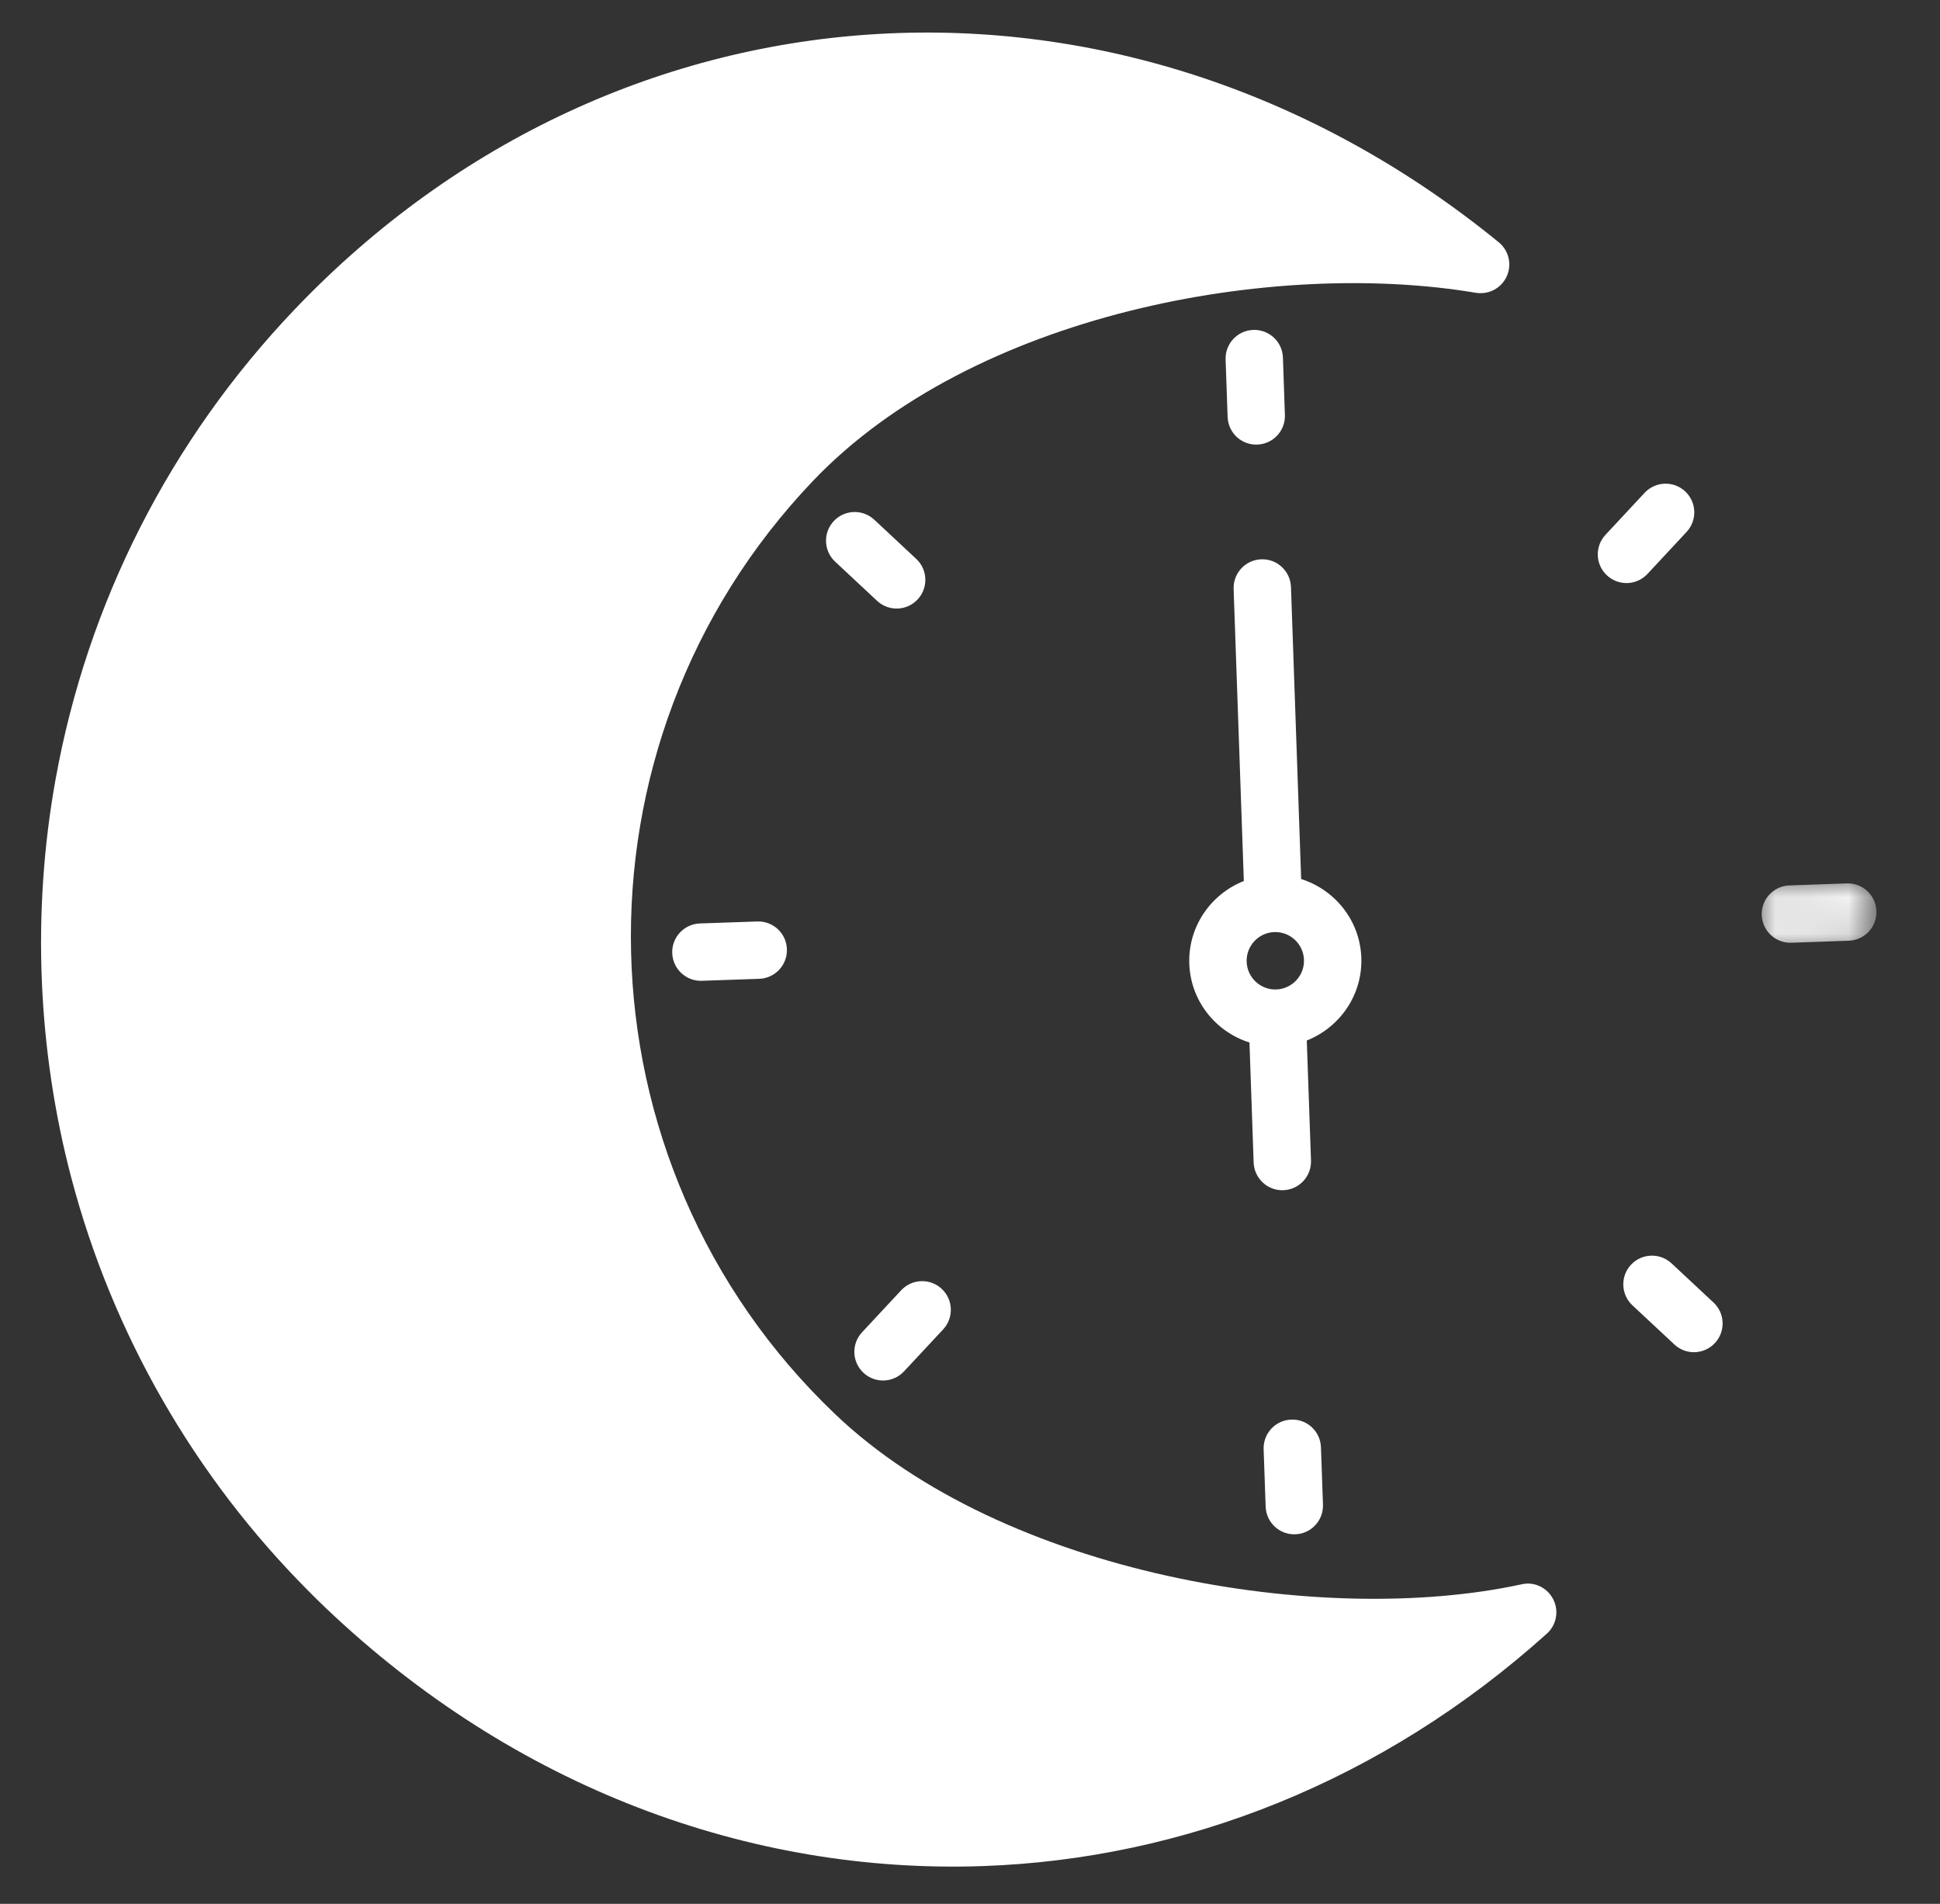 <svg width="53" height="52" viewBox="0 0 53 52" fill="none" xmlns="http://www.w3.org/2000/svg">
<rect x="0" y="0" width="53" height="52" fill="#333333" stroke="none"/>
<path d="M35.547 24.009C36.468 24.301 37.155 25.139 37.191 26.159C37.226 27.179 36.6 28.063 35.701 28.419L35.816 31.697C35.831 32.13 35.493 32.492 35.059 32.508C34.627 32.523 34.265 32.184 34.249 31.752L34.135 28.474C33.214 28.182 32.527 27.343 32.491 26.323C32.456 25.303 33.083 24.419 33.981 24.063L33.702 16.087C33.687 15.653 34.025 15.291 34.458 15.276C34.891 15.261 35.253 15.599 35.269 16.032L35.547 24.009ZM34.813 25.458C34.381 25.473 34.043 25.837 34.058 26.269C34.073 26.701 34.436 27.04 34.868 27.025C35.301 27.009 35.639 26.646 35.624 26.214C35.609 25.782 35.246 25.443 34.813 25.458Z" fill="white"/>
<path d="M1.516 21.298C2.386 16.463 4.645 12.022 8.047 8.454C16.957 -0.892 30.792 -1.664 40.946 6.618C41.221 6.843 41.311 7.225 41.163 7.548C41.017 7.873 40.67 8.054 40.32 7.997C34.798 7.067 26.578 8.553 22.206 13.139C15.348 20.333 15.621 31.765 22.815 38.624C27.422 43.016 36.136 44.454 41.568 43.272C41.918 43.19 42.271 43.364 42.433 43.68C42.595 43.996 42.524 44.382 42.259 44.62C37.755 48.667 32.33 50.776 26.849 50.968C20.487 51.189 14.05 48.827 8.891 43.91C8.736 43.761 8.583 43.613 8.434 43.461C5.319 40.339 3.078 36.441 1.954 32.191C1.021 28.662 0.869 24.895 1.516 21.298Z" fill="white"/>
<path d="M34.347 12.143C33.915 12.159 33.553 11.82 33.538 11.387L33.483 9.821C33.468 9.388 33.805 9.026 34.238 9.011C34.672 8.996 35.034 9.333 35.049 9.766L35.103 11.333C35.119 11.765 34.781 12.128 34.347 12.143Z" fill="white"/>
<path d="M35.278 38.773C35.711 38.758 36.073 39.096 36.088 39.529L36.143 41.095C36.158 41.529 35.82 41.891 35.387 41.906C34.954 41.921 34.592 41.583 34.577 41.15L34.522 39.584C34.507 39.151 34.845 38.788 35.278 38.773Z" fill="white"/>
<path d="M24.524 16.621C24.323 16.628 24.12 16.558 23.962 16.411L22.816 15.341C22.499 15.046 22.482 14.55 22.777 14.234C23.073 13.917 23.568 13.9 23.885 14.195L25.031 15.265C25.348 15.56 25.365 16.056 25.069 16.372C24.922 16.53 24.724 16.614 24.524 16.621Z" fill="white"/>
<path d="M45.665 34.505L46.812 35.575C47.129 35.87 47.146 36.367 46.85 36.683C46.702 36.841 46.505 36.925 46.304 36.932C46.104 36.939 45.901 36.869 45.743 36.721L44.597 35.652C44.28 35.356 44.263 34.86 44.558 34.544C44.853 34.228 45.349 34.211 45.665 34.505Z" fill="white"/>
<path d="M19.175 26.788C18.743 26.804 18.381 26.466 18.365 26.032C18.35 25.6 18.688 25.238 19.121 25.222L20.688 25.168C21.12 25.153 21.483 25.49 21.498 25.923C21.513 26.356 21.175 26.719 20.742 26.734L19.175 26.788Z" fill="white"/>
<mask id="mask0_433_5606" style="mask-type:luminance" maskUnits="userSpaceOnUse" x="47" y="24" width="5" height="2">
<path d="M51.231 24.046L47.939 24.161L48 25.911L51.292 25.796L51.231 24.046Z" fill="white"/>
</mask>
<g mask="url(#mask0_433_5606)">
<path d="M48.886 24.183L50.452 24.128C50.886 24.113 51.248 24.451 51.263 24.884C51.278 25.317 50.94 25.679 50.507 25.694L48.941 25.749C48.508 25.764 48.145 25.426 48.13 24.993C48.115 24.56 48.453 24.198 48.886 24.183Z" fill="white"/>
</g>
<path d="M25.766 36.31L24.697 37.456C24.55 37.615 24.352 37.698 24.151 37.705C23.951 37.712 23.748 37.643 23.59 37.495C23.273 37.201 23.256 36.704 23.551 36.388L24.62 35.241C24.915 34.924 25.411 34.907 25.727 35.202C26.044 35.496 26.061 35.993 25.766 36.31Z" fill="white"/>
<path d="M44.93 13.46C45.226 13.143 45.721 13.126 46.038 13.421C46.355 13.716 46.372 14.212 46.076 14.529L45.008 15.676C44.86 15.834 44.662 15.918 44.462 15.925C44.262 15.932 44.059 15.862 43.9 15.714C43.583 15.42 43.566 14.923 43.862 14.607L44.93 13.46Z" fill="white"/>
</svg>
